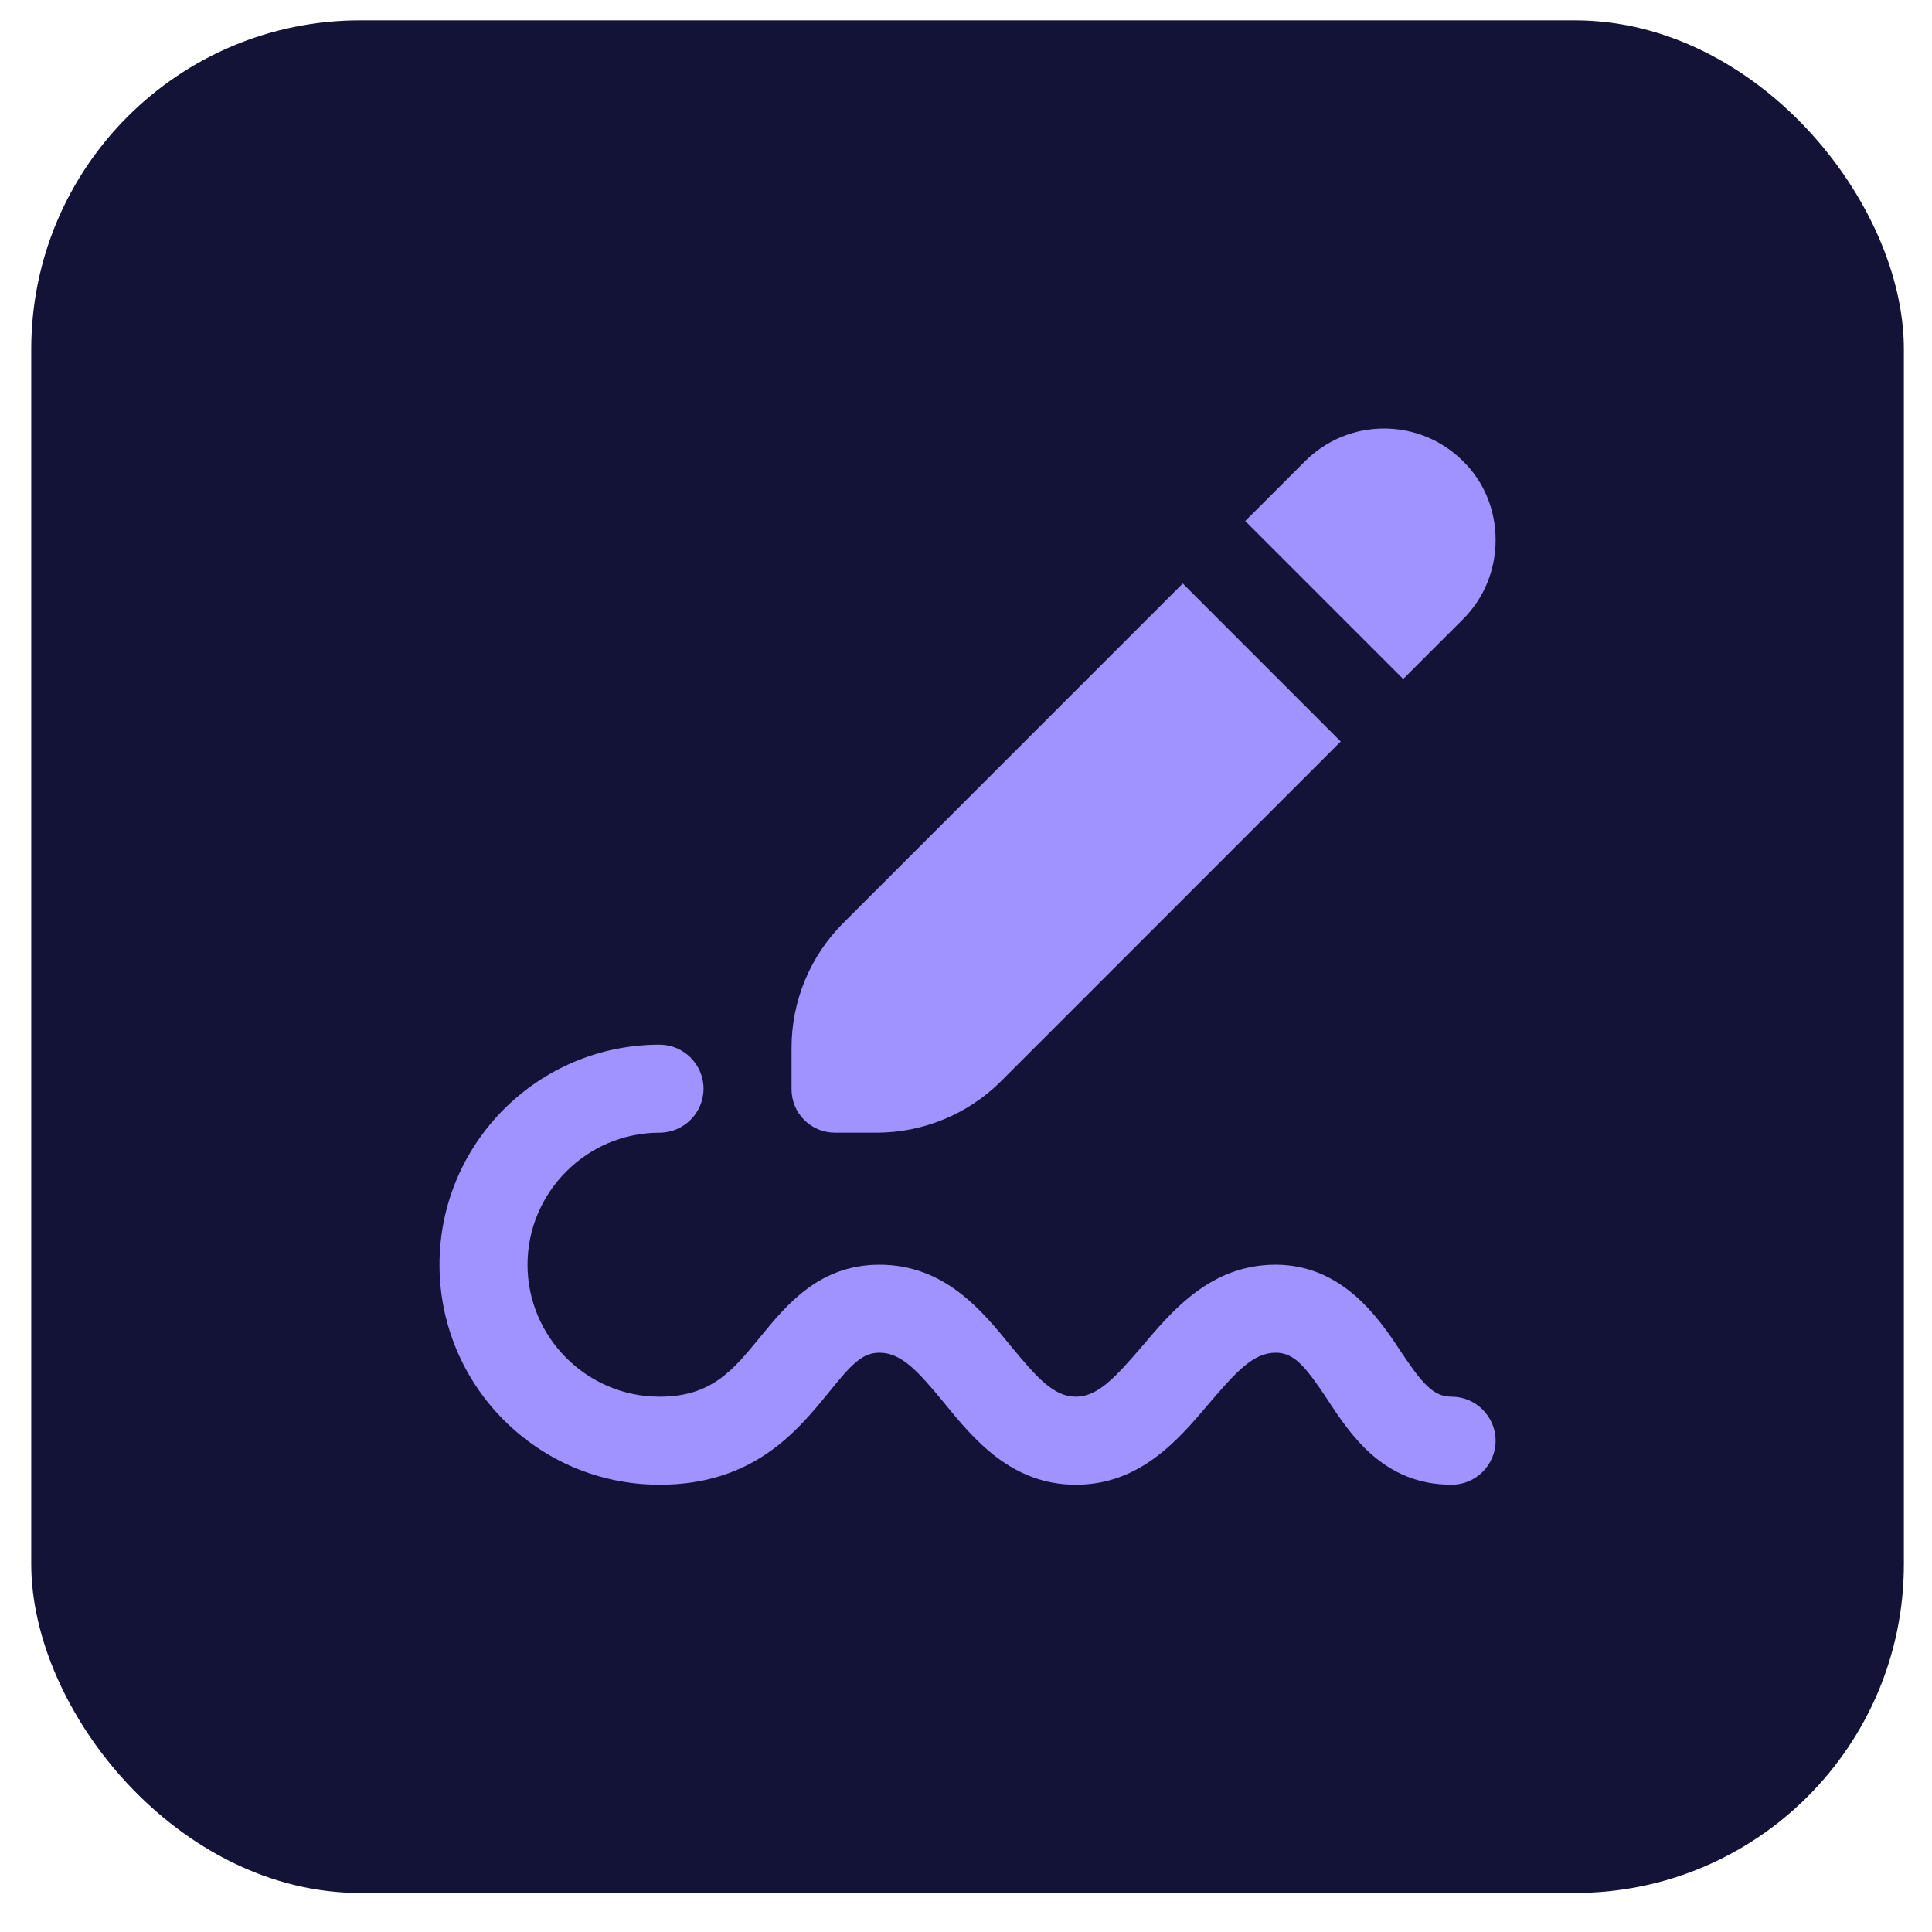 <svg width="47" height="47" viewBox="0 0 47 47" fill="none" xmlns="http://www.w3.org/2000/svg">
<rect x="0.76" y="0.495" width="45.556" height="45.556" rx="8" fill="#131337"/>
<g clip-path="url(#clip0_91_293)">
<path d="M36.384 35.049C36.384 35.638 35.903 36.119 35.314 36.119C33.665 36.119 32.862 34.92 32.284 34.032C31.749 33.229 31.481 32.908 31.032 32.908C30.486 32.908 30.068 33.379 29.415 34.139C28.666 35.028 27.735 36.119 26.172 36.119C24.609 36.119 23.688 35.017 22.96 34.118C22.339 33.368 21.932 32.908 21.397 32.908C20.98 32.908 20.723 33.175 20.155 33.882C19.385 34.824 18.325 36.119 16.045 36.119C13.09 36.119 10.692 33.721 10.692 30.767C10.692 27.812 13.09 25.414 16.045 25.414C16.633 25.414 17.115 25.896 17.115 26.485C17.115 27.074 16.633 27.555 16.045 27.555C14.278 27.555 12.833 29.001 12.833 30.767C12.833 32.533 14.278 33.978 16.045 33.978C17.308 33.978 17.832 33.336 18.496 32.523C19.138 31.741 19.931 30.767 21.397 30.767C22.971 30.767 23.881 31.869 24.609 32.769C25.23 33.518 25.636 33.978 26.172 33.978C26.707 33.978 27.135 33.507 27.788 32.747C28.538 31.859 29.469 30.767 31.032 30.767C32.595 30.767 33.483 31.966 34.061 32.854C34.596 33.657 34.864 33.978 35.314 33.978C35.903 33.978 36.384 34.46 36.384 35.049ZM20.316 27.555H21.322C22.457 27.555 23.549 27.106 24.352 26.303L32.616 18.039L28.773 14.195L20.509 22.46C19.706 23.263 19.256 24.355 19.256 25.489V26.496C19.256 27.084 19.727 27.555 20.316 27.555ZM35.592 15.063C36.106 14.549 36.384 13.864 36.384 13.136C36.384 12.408 36.106 11.723 35.592 11.22C34.532 10.16 32.809 10.16 31.749 11.22L30.293 12.675L34.136 16.518L35.592 15.063Z" fill="#A093FF"/>
</g>
<defs>
<clipPath id="clip0_91_293">
<rect width="25.692" height="25.692" fill="white" transform="translate(10.692 10.427)"/>
</clipPath>
</defs>
</svg>
